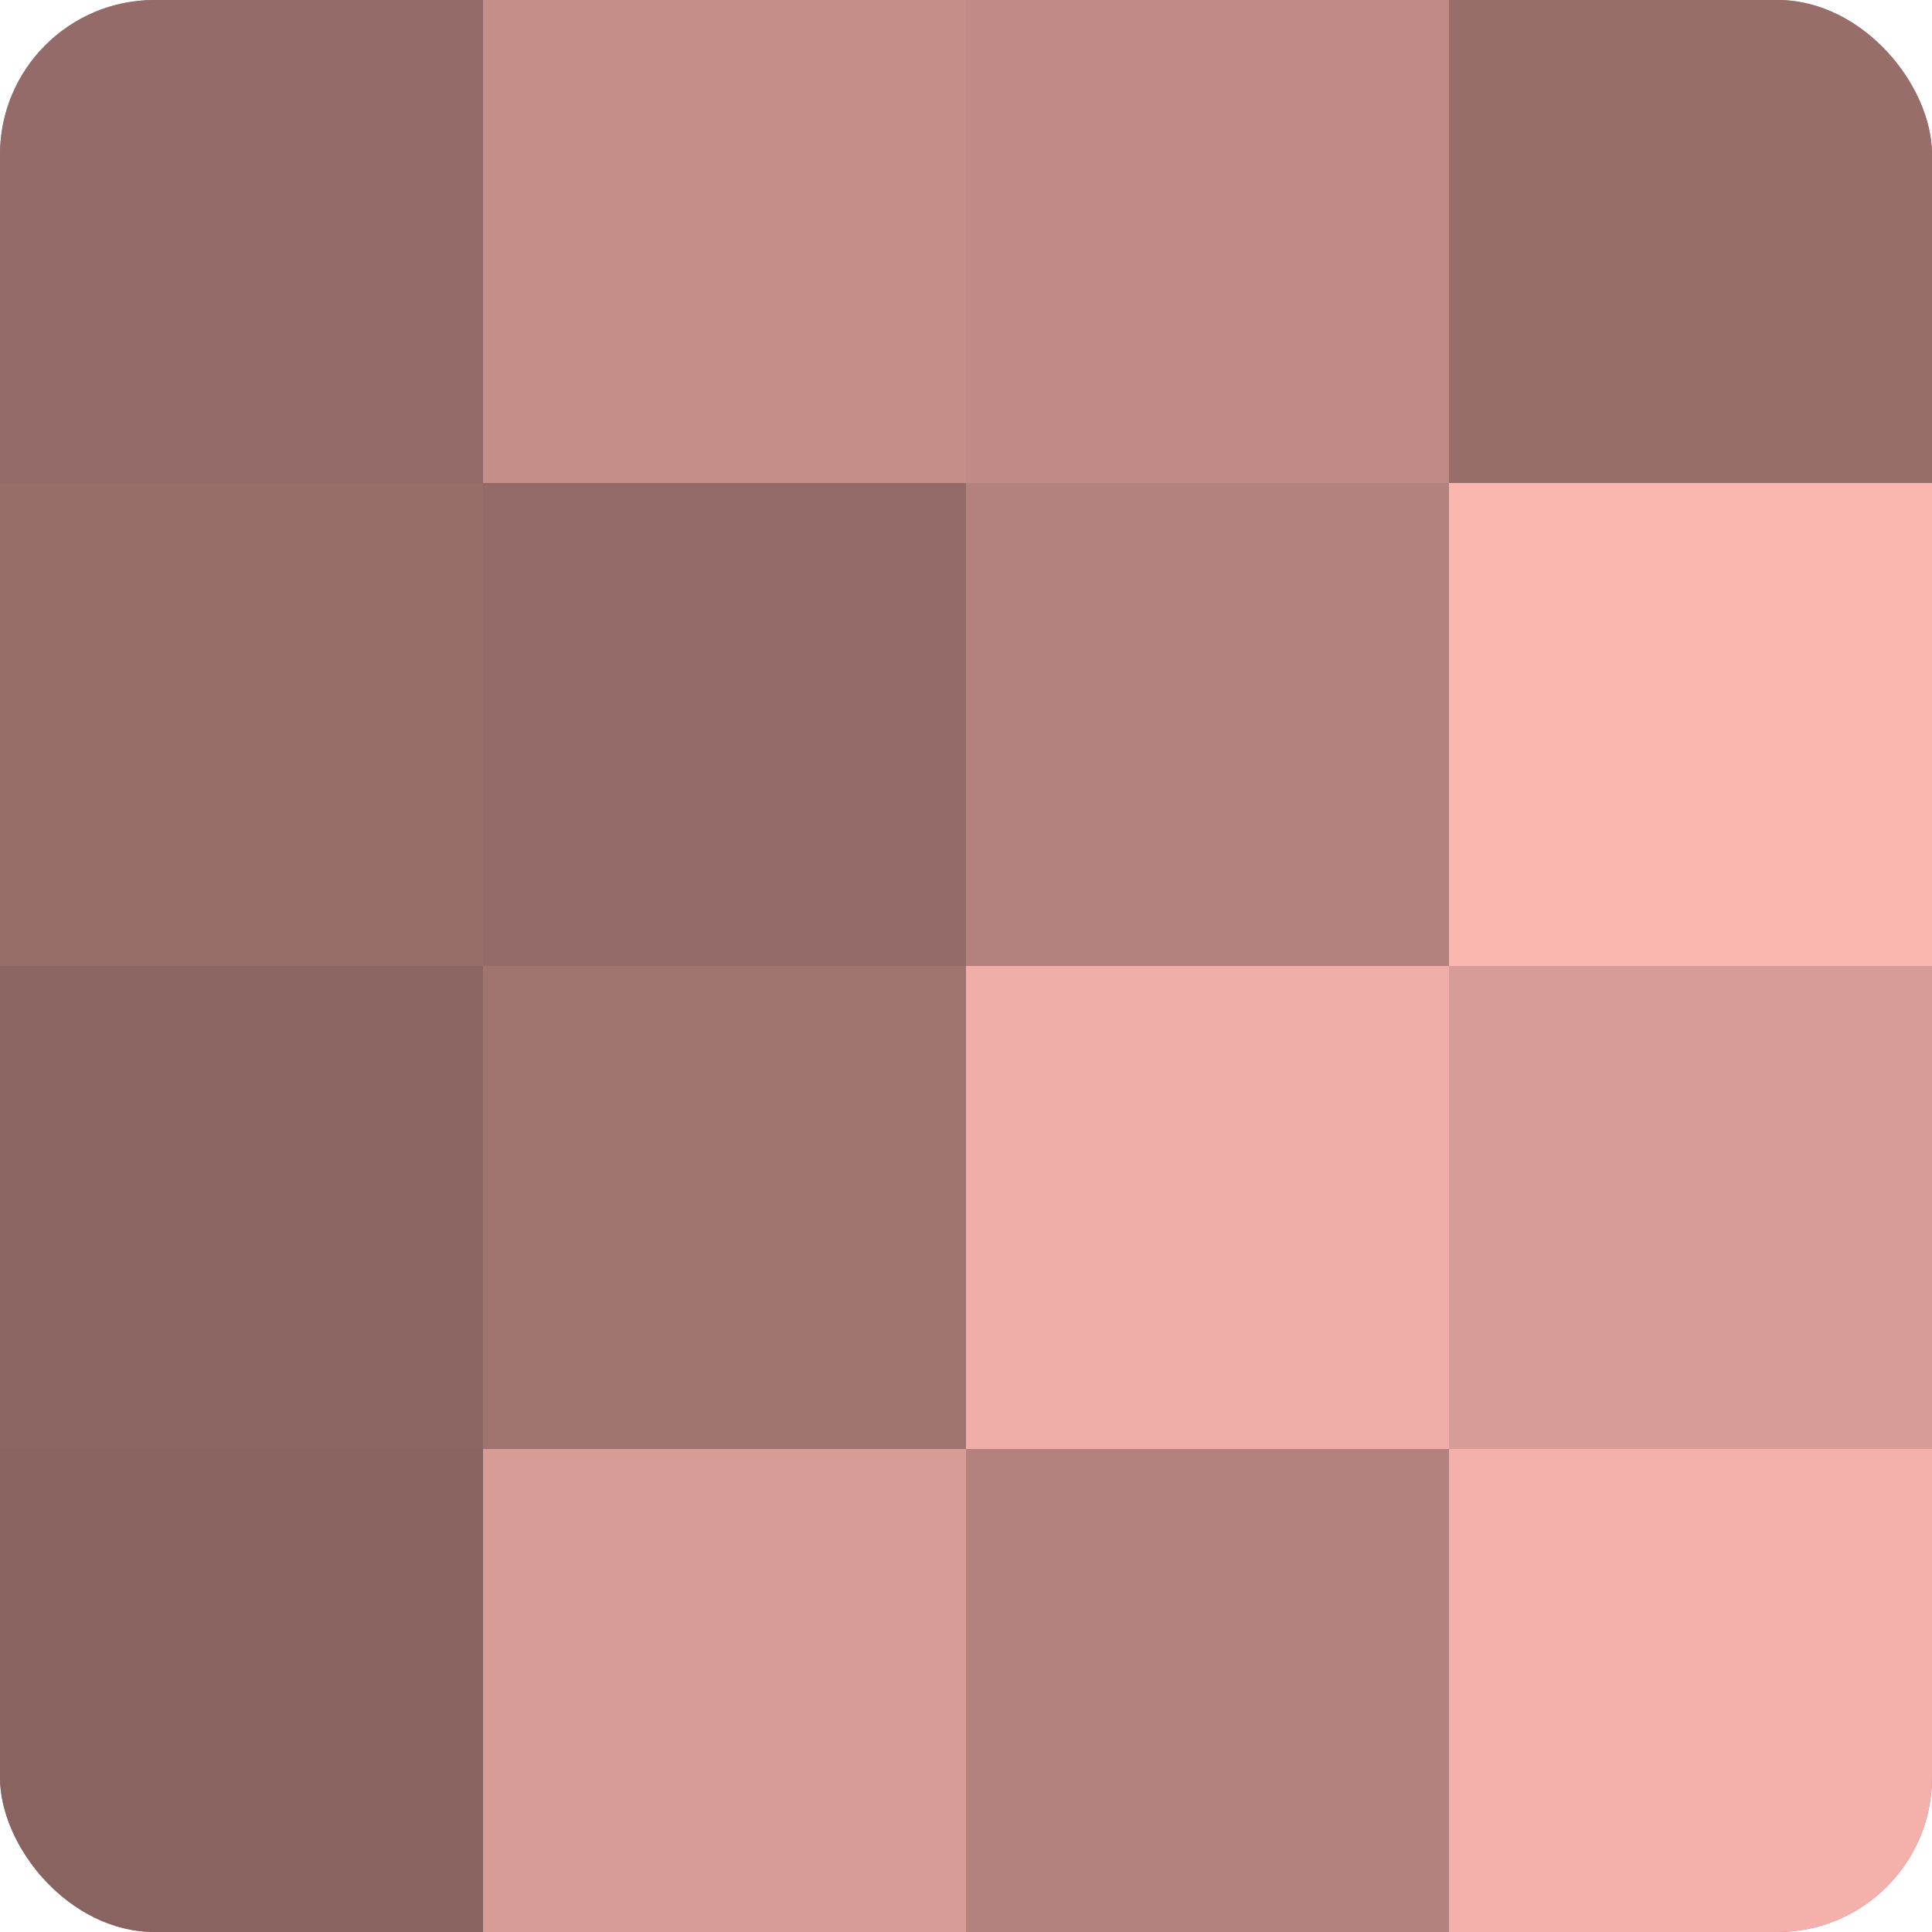 <?xml version="1.0" encoding="UTF-8"?>
<svg xmlns="http://www.w3.org/2000/svg" width="60" height="60" viewBox="0 0 100 100" preserveAspectRatio="xMidYMid meet"><defs><clipPath id="c" width="100" height="100"><rect width="100" height="100" rx="8" ry="8"/></clipPath></defs><g clip-path="url(#c)"><rect width="100" height="100" fill="#a07470"/><rect width="25" height="25" fill="#946b68"/><rect y="25" width="25" height="25" fill="#986e6a"/><rect y="50" width="25" height="25" fill="#8c6662"/><rect y="75" width="25" height="25" fill="#88635f"/><rect x="25" width="25" height="25" fill="#c48e89"/><rect x="25" y="25" width="25" height="25" fill="#946b68"/><rect x="25" y="50" width="25" height="25" fill="#a07470"/><rect x="25" y="75" width="25" height="25" fill="#d89c97"/><rect x="50" width="25" height="25" fill="#c08b86"/><rect x="50" y="25" width="25" height="25" fill="#b4827e"/><rect x="50" y="50" width="25" height="25" fill="#f0aea8"/><rect x="50" y="75" width="25" height="25" fill="#b4827e"/><rect x="75" width="25" height="25" fill="#986e6a"/><rect x="75" y="25" width="25" height="25" fill="#fcb6b0"/><rect x="75" y="50" width="25" height="25" fill="#d89c97"/><rect x="75" y="75" width="25" height="25" fill="#f4b1ab"/></g></svg>
